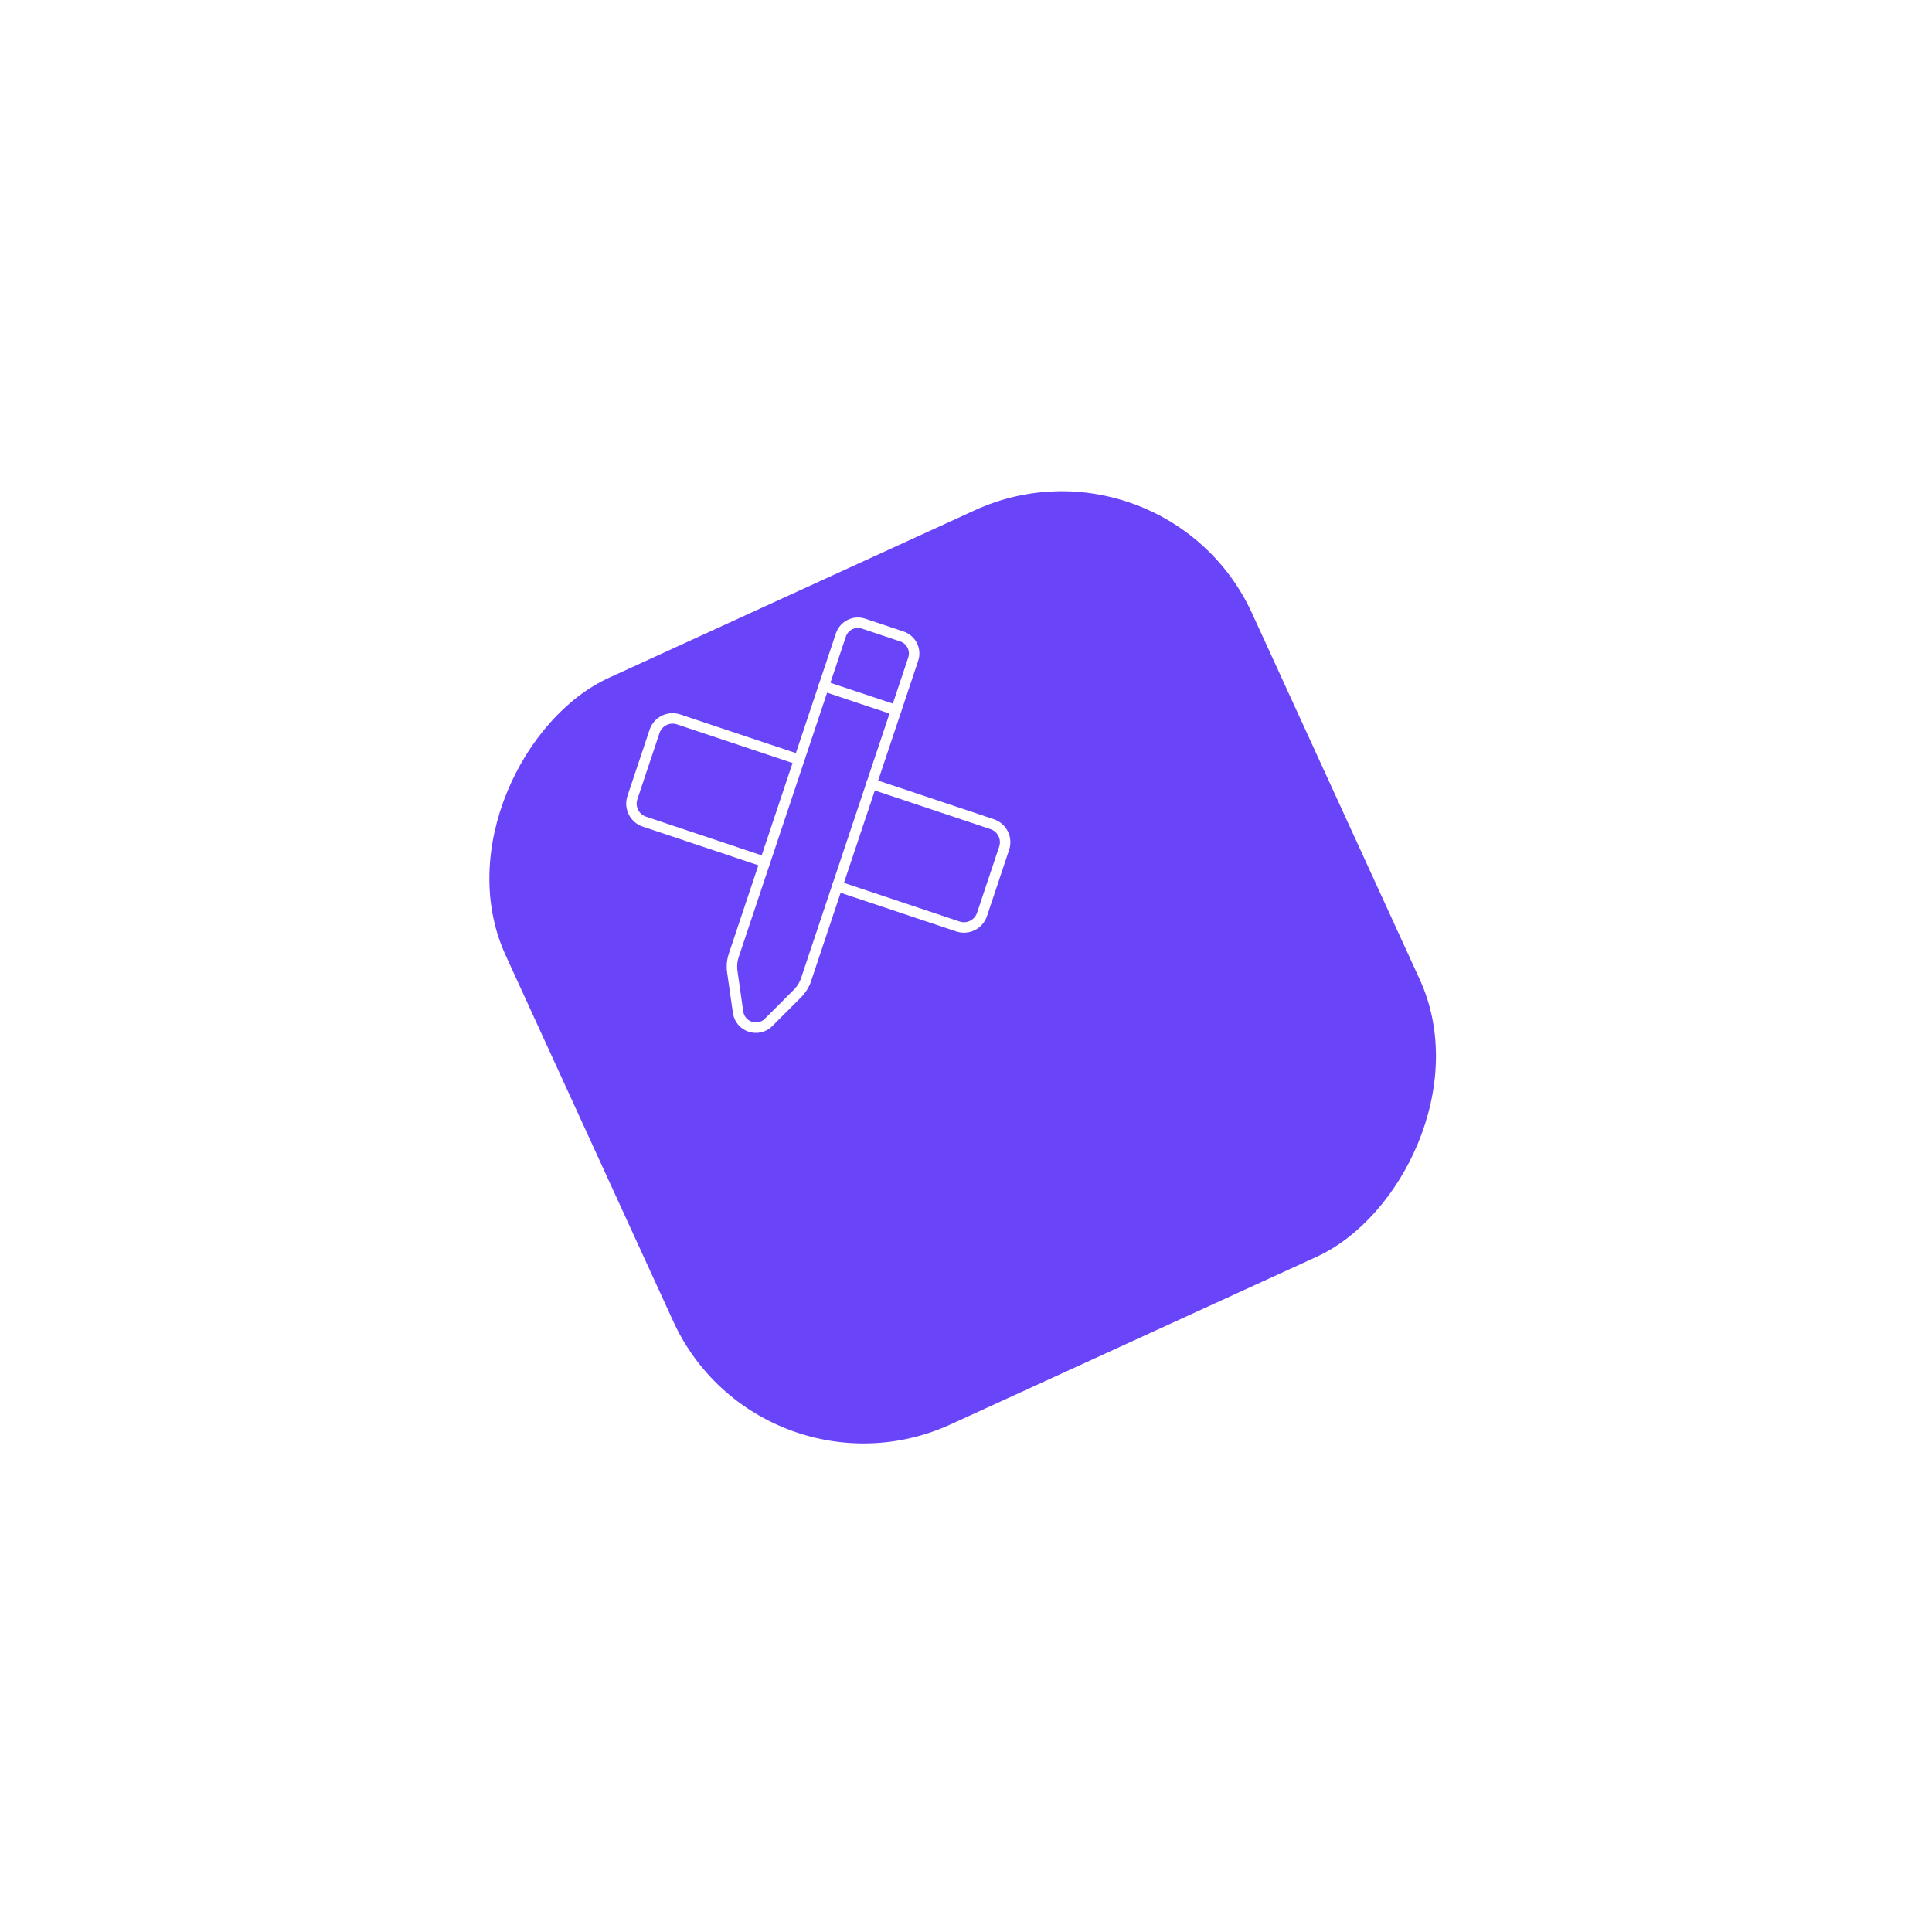 <?xml version="1.0" encoding="UTF-8"?> <svg xmlns="http://www.w3.org/2000/svg" width="277" height="277" viewBox="0 0 277 277" fill="none"> <g filter="url(#filter0_d)"> <rect x="147.033" y="40.669" width="117.721" height="117.721" rx="30" transform="rotate(65.396 147.033 40.669)" fill="#6A44F9"></rect> </g> <g clip-path="url(#clip0)"> <path d="M120.051 127.053L137.345 132.835C138.773 133.312 140.318 132.541 140.795 131.113L143.97 121.617C144.447 120.19 143.676 118.645 142.248 118.167L124.954 112.386" stroke="white" stroke-width="1.5" stroke-linecap="round" stroke-linejoin="round"></path> <path d="M128.468 101.827L118.098 98.361" stroke="white" stroke-width="1.5" stroke-linecap="round" stroke-linejoin="round"></path> <path d="M114.582 108.922L97.294 103.143C95.867 102.666 94.322 103.437 93.844 104.864L90.671 114.357C90.194 115.785 90.965 117.33 92.392 117.807L109.68 123.586" stroke="white" stroke-width="1.5" stroke-linecap="round" stroke-linejoin="round"></path> <path d="M105.823 145.125L104.995 139.326C104.882 138.533 104.955 137.721 105.209 136.961L120.559 91.043C121.011 89.692 122.471 88.963 123.82 89.416L129.303 91.249C130.654 91.701 131.383 93.161 130.93 94.51L115.577 140.435C115.324 141.192 114.898 141.879 114.334 142.446L110.197 146.584C108.697 148.084 106.123 147.228 105.823 145.125V145.125Z" stroke="white" stroke-width="1.5" stroke-linecap="round" stroke-linejoin="round"></path> </g> <defs> <filter id="filter0_d" x="0" y="0.669" width="276.045" height="276.045" filterUnits="userSpaceOnUse" color-interpolation-filters="sRGB"> <feFlood flood-opacity="0" result="BackgroundImageFix"></feFlood> <feColorMatrix in="SourceAlpha" type="matrix" values="0 0 0 0 0 0 0 0 0 0 0 0 0 0 0 0 0 0 127 0"></feColorMatrix> <feOffset dx="20" dy="20"></feOffset> <feGaussianBlur stdDeviation="30"></feGaussianBlur> <feColorMatrix type="matrix" values="0 0 0 0 0.678 0 0 0 0 0.655 0 0 0 0 0.767 0 0 0 0.44 0"></feColorMatrix> <feBlend mode="normal" in2="BackgroundImageFix" result="effect1_dropShadow"></feBlend> <feBlend mode="normal" in="SourceGraphic" in2="effect1_dropShadow" result="shape"></feBlend> </filter> <clipPath id="clip0"> <rect width="61.856" height="61.856" fill="white" transform="translate(75.838 104.122) rotate(-26.515)"></rect> </clipPath> </defs> </svg> 